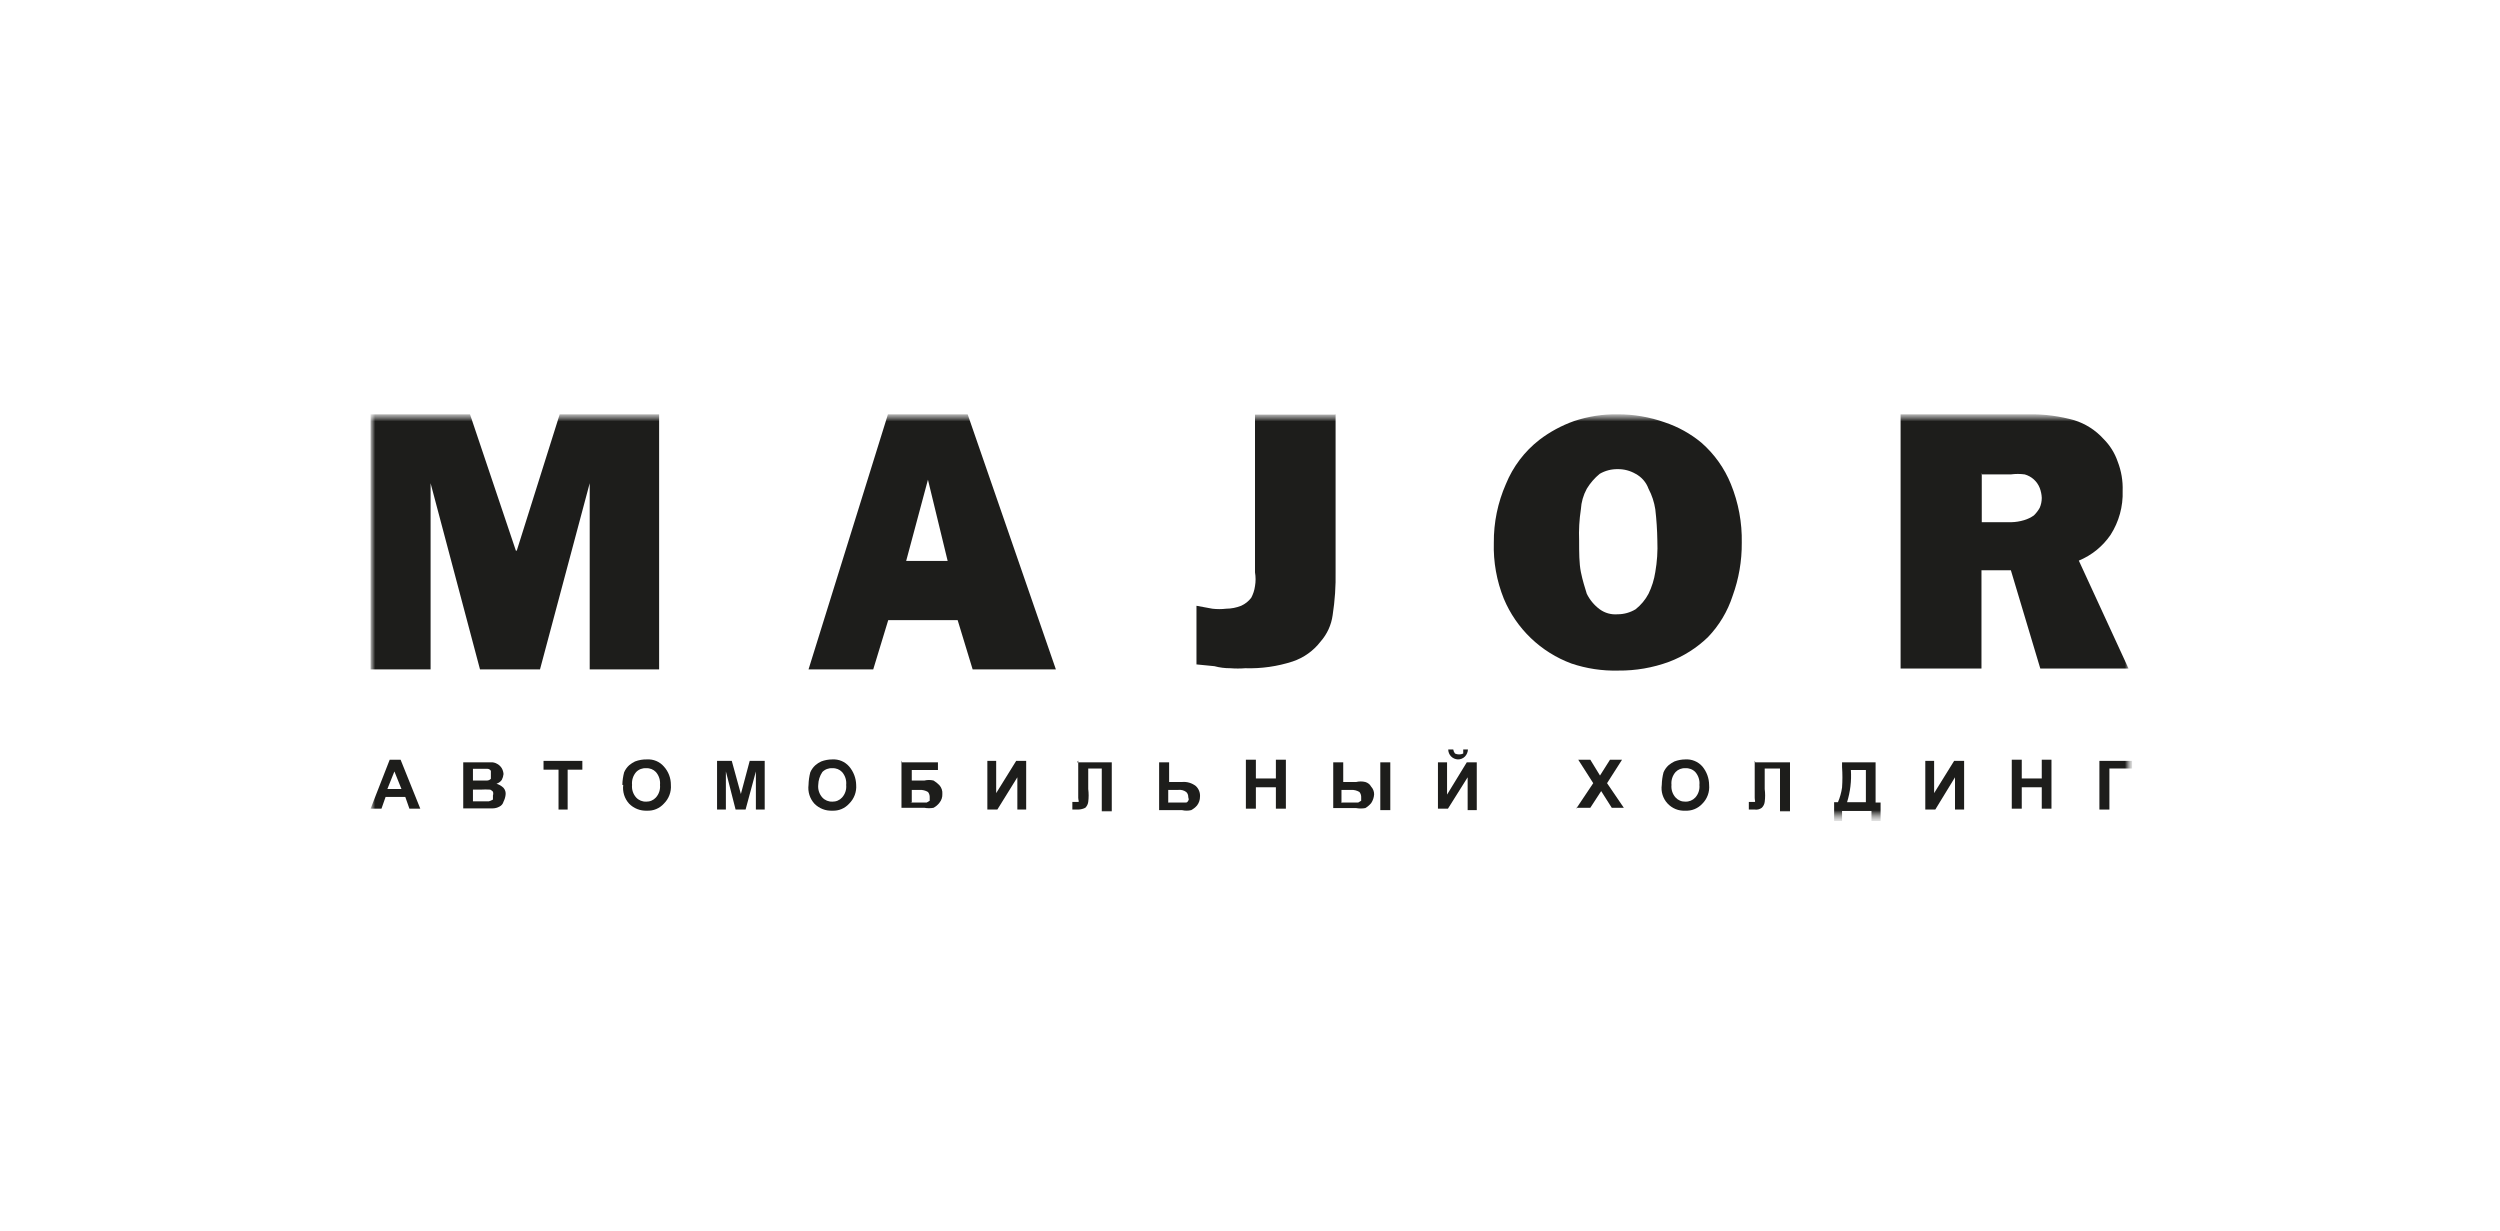 <svg width="270" height="133" viewBox="0 0 270 133" fill="none" xmlns="http://www.w3.org/2000/svg">
<g clip-path="url(#clip0_0_2659)">
<mask id="mask0_0_2659" style="mask-type:luminance" maskUnits="userSpaceOnUse" x="39" y="44" width="192" height="45">
<mask id="mask1_0_2659" style="mask-type:luminance" maskUnits="userSpaceOnUse" x="39" y="44" width="192" height="45">
<path d="M39.706 88.572H230.294V44.428H39.706V88.572Z" fill="white"/>
</mask>
<g mask="url(#mask1_0_2659)">
<path d="M39.706 44.428H230.294V88.572H39.706V44.428Z" fill="white"/>
</g>
</mask>
<g mask="url(#mask0_0_2659)">
<mask id="mask2_0_2659" style="mask-type:luminance" maskUnits="userSpaceOnUse" x="39" y="44" width="192" height="45">
<path d="M39.706 88.572H230.294V44.428H39.706V88.572Z" fill="white"/>
</mask>
<g mask="url(#mask2_0_2659)">
<path fill-rule="evenodd" clip-rule="evenodd" d="M50.76 44.745L55.715 59.47H55.811L60.448 44.745H71.185V72.295H63.688V52.187L58.32 72.295H51.84L46.504 52.187V72.295H40.023V44.745H50.76Z" fill="#1D1D1B"/>
<path fill-rule="evenodd" clip-rule="evenodd" d="M104.506 44.745L114.035 72.295H105.046L103.426 66.975H95.929L94.309 72.295H87.321L95.898 44.745H104.506ZM102.346 60.578L100.218 51.807L97.867 60.578H102.346Z" fill="#1D1D1B"/>
<path fill-rule="evenodd" clip-rule="evenodd" d="M144.244 44.745V61.687C144.276 63.276 144.17 64.865 143.926 66.437C143.783 67.494 143.33 68.485 142.624 69.287C141.855 70.288 140.804 71.038 139.606 71.44C137.956 71.975 136.226 72.222 134.492 72.168C133.953 72.211 133.411 72.211 132.872 72.168C132.293 72.173 131.715 72.098 131.156 71.947L129.219 71.757V65.423L130.934 65.74C131.43 65.799 131.931 65.799 132.427 65.74C132.982 65.736 133.532 65.629 134.047 65.423C134.472 65.232 134.843 64.938 135.127 64.568C135.34 64.174 135.48 63.745 135.54 63.302C135.625 62.809 135.625 62.306 135.54 61.813V44.777H144.116L144.244 44.745Z" fill="#1D1D1B"/>
<path fill-rule="evenodd" clip-rule="evenodd" d="M174.706 44.745C176.426 44.74 178.134 45.029 179.756 45.6C181.218 46.083 182.576 46.834 183.759 47.817C185.152 49.038 186.24 50.567 186.935 52.282C187.754 54.291 188.154 56.446 188.111 58.615C188.127 60.569 187.794 62.51 187.126 64.347C186.587 66.017 185.675 67.544 184.458 68.812C183.256 69.974 181.829 70.879 180.265 71.472C178.506 72.12 176.644 72.442 174.769 72.422C173.054 72.467 171.344 72.21 169.719 71.662C168.085 71.057 166.593 70.124 165.336 68.92C164.079 67.716 163.084 66.267 162.413 64.663C161.639 62.743 161.272 60.684 161.333 58.615C161.315 56.436 161.759 54.278 162.635 52.282C163.401 50.399 164.65 48.75 166.256 47.5C167.393 46.634 168.657 45.95 170.005 45.473C171.519 44.968 173.109 44.721 174.706 44.745ZM174.706 50.667C174.026 50.657 173.356 50.832 172.768 51.173C172.214 51.629 171.742 52.175 171.371 52.788C170.998 53.472 170.781 54.228 170.735 55.005C170.563 56.126 170.5 57.26 170.545 58.393C170.545 59.66 170.545 60.832 170.735 61.782C170.926 62.732 171.18 63.492 171.371 64.125C171.696 64.787 172.175 65.363 172.768 65.803C173.327 66.211 174.016 66.402 174.706 66.342C175.389 66.342 176.059 66.155 176.644 65.803C177.221 65.346 177.697 64.775 178.041 64.125C178.401 63.385 178.647 62.595 178.772 61.782C178.967 60.663 179.042 59.527 178.994 58.393C178.978 57.261 178.904 56.13 178.772 55.005C178.655 54.23 178.408 53.481 178.041 52.788C177.794 52.095 177.295 51.519 176.644 51.173C176.056 50.832 175.386 50.657 174.706 50.667Z" fill="#1D1D1B"/>
<path fill-rule="evenodd" clip-rule="evenodd" d="M205.454 44.745H219.176C220.808 44.725 222.434 44.938 224.005 45.378C225.227 45.757 226.324 46.457 227.181 47.405C227.87 48.09 228.392 48.925 228.706 49.843C229.1 50.851 229.284 51.929 229.246 53.01C229.304 54.688 228.85 56.344 227.944 57.76C227.097 59.003 225.905 59.971 224.513 60.547L229.881 72.2H220.352L217.175 61.592H213.999V72.2H205.264V44.745H205.454ZM214.031 51.078V56.398H217.207C217.681 56.389 218.151 56.314 218.605 56.176C218.979 56.066 219.334 55.895 219.653 55.67C219.904 55.428 220.119 55.151 220.288 54.846C220.435 54.506 220.511 54.14 220.511 53.77C220.496 53.401 220.421 53.038 220.288 52.693C220.15 52.342 219.931 52.028 219.65 51.775C219.369 51.522 219.033 51.338 218.668 51.236C218.173 51.169 217.671 51.169 217.175 51.236H213.999L214.031 51.078Z" fill="#1D1D1B"/>
<path fill-rule="evenodd" clip-rule="evenodd" d="M45.392 87.337H44.216L43.772 86.07H41.644L41.199 87.337H40.023L42.088 82.048H43.264L45.392 87.337ZM43.359 85.215L42.596 83.315L41.834 85.215H43.359Z" fill="#1D1D1B"/>
<path fill-rule="evenodd" clip-rule="evenodd" d="M50.029 82.333H53.206C53.407 82.359 53.599 82.43 53.77 82.539C53.94 82.649 54.084 82.795 54.191 82.967C54.301 83.161 54.366 83.377 54.381 83.6C54.358 83.821 54.293 84.036 54.191 84.233C54.05 84.429 53.849 84.573 53.619 84.645C53.906 84.728 54.168 84.88 54.381 85.088C54.471 85.192 54.537 85.313 54.575 85.444C54.614 85.575 54.623 85.713 54.603 85.848C54.573 86.102 54.498 86.349 54.381 86.577C54.351 86.693 54.296 86.802 54.219 86.895C54.142 86.988 54.045 87.063 53.936 87.115C53.713 87.238 53.462 87.304 53.206 87.305H50.029V82.333ZM51.078 83.157V84.297H52.602C52.681 84.295 52.758 84.277 52.828 84.244C52.9 84.212 52.963 84.165 53.015 84.107C53.015 84.107 53.015 83.917 53.015 83.663C53.015 83.41 53.015 83.347 53.015 83.252C52.974 83.18 52.913 83.121 52.84 83.082C52.767 83.043 52.685 83.025 52.602 83.03H51.078V83.157ZM51.078 85.183V86.545H52.793C52.948 86.5 53.098 86.436 53.238 86.355C53.238 86.355 53.238 86.165 53.238 85.912C53.281 85.778 53.281 85.634 53.238 85.5C53.238 85.5 53.015 85.278 52.92 85.278C52.592 85.257 52.263 85.257 51.935 85.278H51.078V85.183Z" fill="#1D1D1B"/>
<path fill-rule="evenodd" clip-rule="evenodd" d="M60.321 87.432V83.125H58.701V82.175H62.894V83.125H61.306V87.432H60.321Z" fill="#1D1D1B"/>
<path fill-rule="evenodd" clip-rule="evenodd" d="M67.214 84.772C67.224 84.312 67.288 83.855 67.405 83.41C67.529 83.121 67.713 82.862 67.945 82.65C68.139 82.488 68.353 82.35 68.58 82.238C68.995 82.08 69.438 82.005 69.882 82.017C70.222 81.997 70.562 82.055 70.876 82.186C71.19 82.318 71.47 82.52 71.693 82.777C72.191 83.322 72.463 84.034 72.455 84.772C72.484 85.144 72.431 85.519 72.299 85.869C72.167 86.219 71.96 86.536 71.693 86.798C71.465 87.049 71.185 87.248 70.872 87.379C70.559 87.51 70.222 87.572 69.882 87.558C69.524 87.573 69.167 87.513 68.833 87.382C68.499 87.252 68.197 87.053 67.945 86.798C67.698 86.526 67.513 86.204 67.404 85.855C67.294 85.505 67.262 85.135 67.309 84.772H67.214ZM68.262 84.772C68.237 85.017 68.264 85.265 68.341 85.499C68.417 85.734 68.542 85.95 68.707 86.133C68.844 86.281 69.012 86.396 69.198 86.473C69.385 86.549 69.586 86.585 69.787 86.577C69.984 86.582 70.179 86.546 70.36 86.469C70.541 86.393 70.703 86.278 70.835 86.133C71 85.95 71.125 85.734 71.202 85.499C71.278 85.265 71.305 85.017 71.28 84.772C71.305 84.522 71.279 84.269 71.203 84.029C71.126 83.789 71.001 83.568 70.835 83.378C70.701 83.238 70.538 83.128 70.357 83.057C70.176 82.986 69.981 82.955 69.787 82.967C69.588 82.952 69.388 82.982 69.201 83.053C69.015 83.124 68.846 83.235 68.707 83.378C68.541 83.568 68.416 83.789 68.34 84.029C68.263 84.269 68.237 84.522 68.262 84.772Z" fill="#1D1D1B"/>
<path fill-rule="evenodd" clip-rule="evenodd" d="M77.442 87.432V82.175H79.031L80.015 85.753L80.968 82.175H82.588V87.432H81.635V83.315L80.523 87.432H79.444L78.395 83.315V87.432H77.442Z" fill="#1D1D1B"/>
<path fill-rule="evenodd" clip-rule="evenodd" d="M87.321 84.772C87.331 84.312 87.395 83.855 87.512 83.41C87.636 83.121 87.82 82.862 88.052 82.65C88.243 82.483 88.457 82.344 88.687 82.238C89.073 82.092 89.482 82.017 89.894 82.017C90.234 81.997 90.574 82.055 90.888 82.186C91.202 82.318 91.481 82.52 91.705 82.777C92.183 83.334 92.452 84.039 92.467 84.772C92.496 85.144 92.442 85.519 92.311 85.869C92.179 86.219 91.972 86.536 91.705 86.798C91.477 87.049 91.197 87.248 90.884 87.379C90.571 87.51 90.233 87.572 89.894 87.558C89.536 87.573 89.178 87.513 88.845 87.382C88.511 87.252 88.209 87.053 87.957 86.798C87.71 86.526 87.525 86.204 87.415 85.855C87.306 85.505 87.274 85.135 87.321 84.772ZM88.369 84.772C88.344 85.017 88.371 85.265 88.448 85.499C88.524 85.734 88.649 85.95 88.814 86.133C88.951 86.281 89.119 86.396 89.305 86.473C89.492 86.549 89.693 86.585 89.894 86.577C90.091 86.582 90.286 86.546 90.467 86.469C90.648 86.393 90.81 86.278 90.942 86.133C91.107 85.95 91.232 85.734 91.309 85.499C91.385 85.265 91.412 85.017 91.387 84.772C91.413 84.522 91.386 84.269 91.31 84.029C91.233 83.789 91.108 83.568 90.942 83.378C90.808 83.238 90.645 83.128 90.464 83.057C90.283 82.986 90.088 82.955 89.894 82.967C89.695 82.952 89.495 82.982 89.308 83.053C89.122 83.124 88.953 83.235 88.814 83.378C88.535 83.791 88.381 84.274 88.369 84.772Z" fill="#1D1D1B"/>
<path fill-rule="evenodd" clip-rule="evenodd" d="M97.295 82.333H101.298V83.157H98.471V84.297H99.837C100.16 84.219 100.498 84.219 100.821 84.297C101.054 84.438 101.267 84.608 101.456 84.803C101.571 84.932 101.659 85.082 101.713 85.246C101.768 85.409 101.789 85.582 101.774 85.753C101.79 86.098 101.677 86.437 101.456 86.703C101.285 86.925 101.069 87.109 100.821 87.242C100.496 87.302 100.162 87.302 99.837 87.242H97.359V82.143L97.295 82.333ZM98.28 86.672H100.091L100.408 86.482C100.408 86.482 100.408 86.26 100.408 86.038C100.401 85.853 100.335 85.675 100.218 85.532C99.95 85.372 99.64 85.295 99.328 85.31H98.471V86.703L98.28 86.672Z" fill="#1D1D1B"/>
<path fill-rule="evenodd" clip-rule="evenodd" d="M106.634 82.175H107.587V85.658L109.747 82.175H110.827V87.432H109.874V83.948L107.714 87.432H106.634V82.175Z" fill="#1D1D1B"/>
<path fill-rule="evenodd" clip-rule="evenodd" d="M116.322 82.333H120.071V87.622H118.991V82.998H117.529V85.215C117.589 85.677 117.589 86.146 117.529 86.608C117.498 86.849 117.386 87.072 117.212 87.242C116.975 87.36 116.714 87.425 116.449 87.432H115.814V86.608H116.005C116.227 86.608 116.322 86.608 116.449 86.608C116.576 86.608 116.449 86.418 116.449 86.165V82.143L116.322 82.333Z" fill="#1D1D1B"/>
<path fill-rule="evenodd" clip-rule="evenodd" d="M125.216 82.333H126.265V84.455H127.662C128.199 84.406 128.733 84.565 129.155 84.898C129.31 85.043 129.43 85.221 129.507 85.418C129.583 85.615 129.615 85.827 129.6 86.038C129.602 86.381 129.491 86.715 129.282 86.988C129.104 87.195 128.888 87.366 128.647 87.495C128.324 87.575 127.986 87.575 127.662 87.495H125.185V82.333H125.216ZM126.201 86.672H128.012C128.202 86.672 128.202 86.672 128.329 86.482C128.456 86.292 128.329 86.26 128.329 86.038C128.329 85.943 128.309 85.849 128.271 85.762C128.233 85.675 128.177 85.596 128.107 85.532C127.86 85.352 127.553 85.273 127.249 85.31H126.169V86.703L126.201 86.672Z" fill="#1D1D1B"/>
<path fill-rule="evenodd" clip-rule="evenodd" d="M134.555 87.337V82.048H135.635V84.075H137.795V82.048H138.875V87.337H137.795V85.025H135.635V87.337H134.555Z" fill="#1D1D1B"/>
<path fill-rule="evenodd" clip-rule="evenodd" d="M144.021 82.333H145.069V84.455H146.467C146.791 84.377 147.128 84.377 147.452 84.455C147.586 84.493 147.712 84.557 147.821 84.644C147.93 84.731 148.02 84.839 148.087 84.962C148.294 85.186 148.407 85.48 148.405 85.785C148.386 86.124 148.276 86.452 148.087 86.735C147.908 86.95 147.693 87.132 147.452 87.273C147.126 87.334 146.792 87.334 146.467 87.273H143.989V82.333H144.021ZM145.006 86.672H146.689L147.007 86.482C147.007 86.482 147.007 86.26 147.007 86.038C147 85.853 146.933 85.675 146.816 85.532C146.548 85.372 146.239 85.295 145.927 85.31H144.879V86.703L145.006 86.672ZM149.072 82.333H150.152V87.495H149.072V82.333Z" fill="#1D1D1B"/>
<path fill-rule="evenodd" clip-rule="evenodd" d="M155.298 82.333H156.282V85.817L158.411 82.333H159.491V87.495H158.506V83.948L156.378 87.337H155.298V82.333ZM157.998 80.94H158.538C158.527 81.223 158.415 81.493 158.22 81.7C158.121 81.801 158.002 81.882 157.871 81.936C157.74 81.991 157.6 82.018 157.458 82.017C157.177 82.008 156.91 81.891 156.714 81.69C156.519 81.489 156.409 81.22 156.409 80.94H156.949C156.974 81.102 157.039 81.254 157.14 81.383C157.28 81.446 157.431 81.479 157.585 81.479C157.738 81.479 157.89 81.446 158.029 81.383C158.029 81.383 158.029 81.162 158.029 80.94H157.998Z" fill="#1D1D1B"/>
<path fill-rule="evenodd" clip-rule="evenodd" d="M170.227 87.337L172.069 84.582L170.449 82.048H171.752L172.8 83.758L173.88 82.048H175.182L173.562 84.582L175.373 87.242H174.071L172.927 85.437L171.752 87.242H170.227V87.337Z" fill="#1D1D1B"/>
<path fill-rule="evenodd" clip-rule="evenodd" d="M179.471 84.772C179.481 84.312 179.545 83.855 179.661 83.41C179.785 83.121 179.969 82.862 180.201 82.65C180.396 82.488 180.609 82.35 180.836 82.238C181.212 82.095 181.61 82.02 182.012 82.017C182.357 81.994 182.702 82.051 183.022 82.183C183.341 82.314 183.626 82.518 183.854 82.777C184.321 83.338 184.579 84.043 184.585 84.772C184.62 85.142 184.572 85.516 184.446 85.866C184.32 86.216 184.118 86.535 183.854 86.798C183.622 87.052 183.336 87.251 183.018 87.383C182.699 87.514 182.356 87.574 182.012 87.558C181.651 87.576 181.291 87.514 180.957 87.377C180.623 87.239 180.324 87.03 180.081 86.763C179.838 86.497 179.657 86.18 179.552 85.836C179.446 85.491 179.419 85.128 179.471 84.772ZM180.519 84.772C180.494 85.017 180.521 85.265 180.597 85.499C180.674 85.734 180.799 85.95 180.964 86.133C181.096 86.278 181.258 86.393 181.439 86.469C181.62 86.546 181.815 86.582 182.012 86.577C182.213 86.585 182.414 86.549 182.6 86.473C182.787 86.396 182.954 86.281 183.092 86.133C183.257 85.95 183.382 85.734 183.458 85.499C183.535 85.265 183.561 85.017 183.536 84.772C183.562 84.521 183.536 84.269 183.459 84.029C183.383 83.789 183.258 83.568 183.092 83.378C182.953 83.235 182.784 83.124 182.598 83.053C182.411 82.982 182.211 82.952 182.012 82.967C181.817 82.955 181.623 82.986 181.442 83.057C181.261 83.128 181.098 83.238 180.964 83.378C180.798 83.568 180.673 83.789 180.596 84.029C180.52 84.269 180.493 84.521 180.519 84.772Z" fill="#1D1D1B"/>
<path fill-rule="evenodd" clip-rule="evenodd" d="M189.572 82.333H193.32V87.622H192.24V82.998H190.588V85.215C190.648 85.677 190.648 86.146 190.588 86.608C190.557 86.849 190.445 87.072 190.271 87.242C190.163 87.322 190.039 87.38 189.909 87.413C189.778 87.446 189.642 87.452 189.508 87.432H188.873V86.608H189.095C189.286 86.608 189.413 86.608 189.508 86.608C189.604 86.608 189.508 86.418 189.508 86.165V82.143L189.572 82.333Z" fill="#1D1D1B"/>
<path fill-rule="evenodd" clip-rule="evenodd" d="M198.911 82.333H202.564V86.672H203.104V88.667H202.119V87.59H198.942V88.667H198.085V86.64H198.498C198.714 86.134 198.864 85.601 198.942 85.057C198.994 84.319 198.994 83.578 198.942 82.84V82.333H198.911ZM199.895 83.157C199.972 84.333 199.832 85.514 199.482 86.64H201.515V83.157H199.895Z" fill="#1D1D1B"/>
<path fill-rule="evenodd" clip-rule="evenodd" d="M207.932 82.175H208.885V85.658L211.045 82.175H212.125V87.432H211.14V83.948L209.012 87.432H207.932V82.175Z" fill="#1D1D1B"/>
<path fill-rule="evenodd" clip-rule="evenodd" d="M217.271 87.337V82.048H218.35V84.075H220.51V82.048H221.559V87.337H220.51V85.025H218.35V87.337H217.271Z" fill="#1D1D1B"/>
<path fill-rule="evenodd" clip-rule="evenodd" d="M226.736 82.175H230.262V82.998H227.816V87.432H226.736V82.175Z" fill="#1D1D1B"/>
</g>
</g>
</g>
<defs>
<clipPath id="clip0_0_2659">
<rect width="270" height="133" fill="white"/>
</clipPath>
</defs>
</svg>
